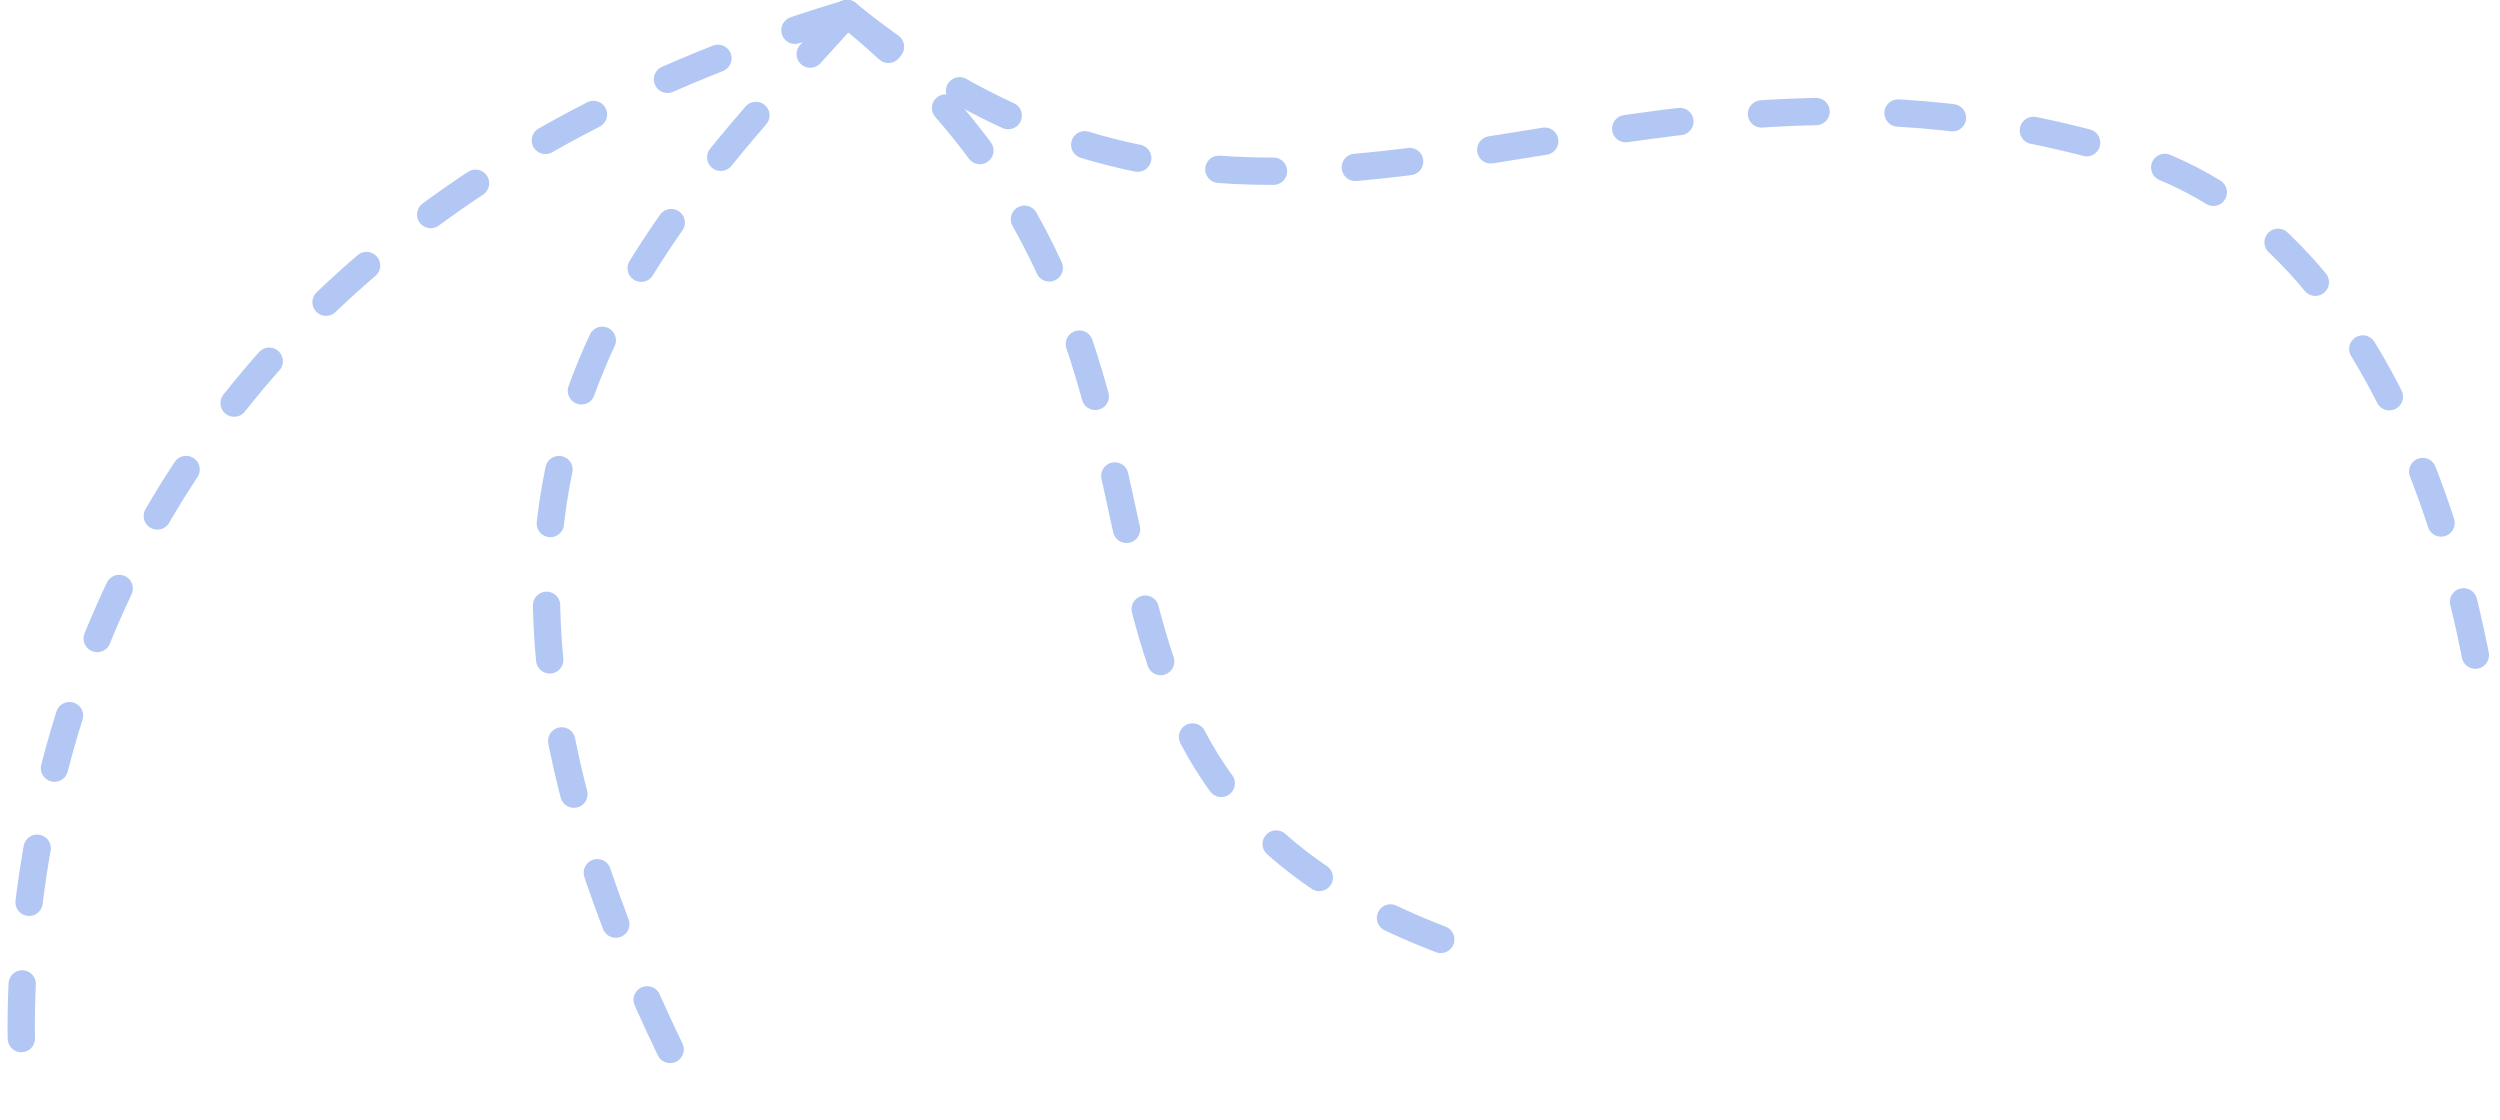 <svg height="82" viewBox="0 0 183 82" width="183" xmlns="http://www.w3.org/2000/svg">
  <g
    style="stroke:#4172e3;stroke-width:2;fill:none;fill-rule:evenodd;opacity:.4;stroke-dasharray:4 6;stroke-linecap:round"
    transform="translate(1 1)">
    <path d="m61 0c-68.176 20.5-60.156 80-60.156 80" />
    <path
      d="m61 0c32.134 26 55.315-1.882 94.393 10.5 22.092 7 25.607 41.5 25.607 41.5" />
    <path d="m61 0c32.344 26.19 7.666 56.527 47 69" />
    <path d="m61 0c-16.828 18.5-33.16 35.5-11.878 78" />
  </g>
</svg>